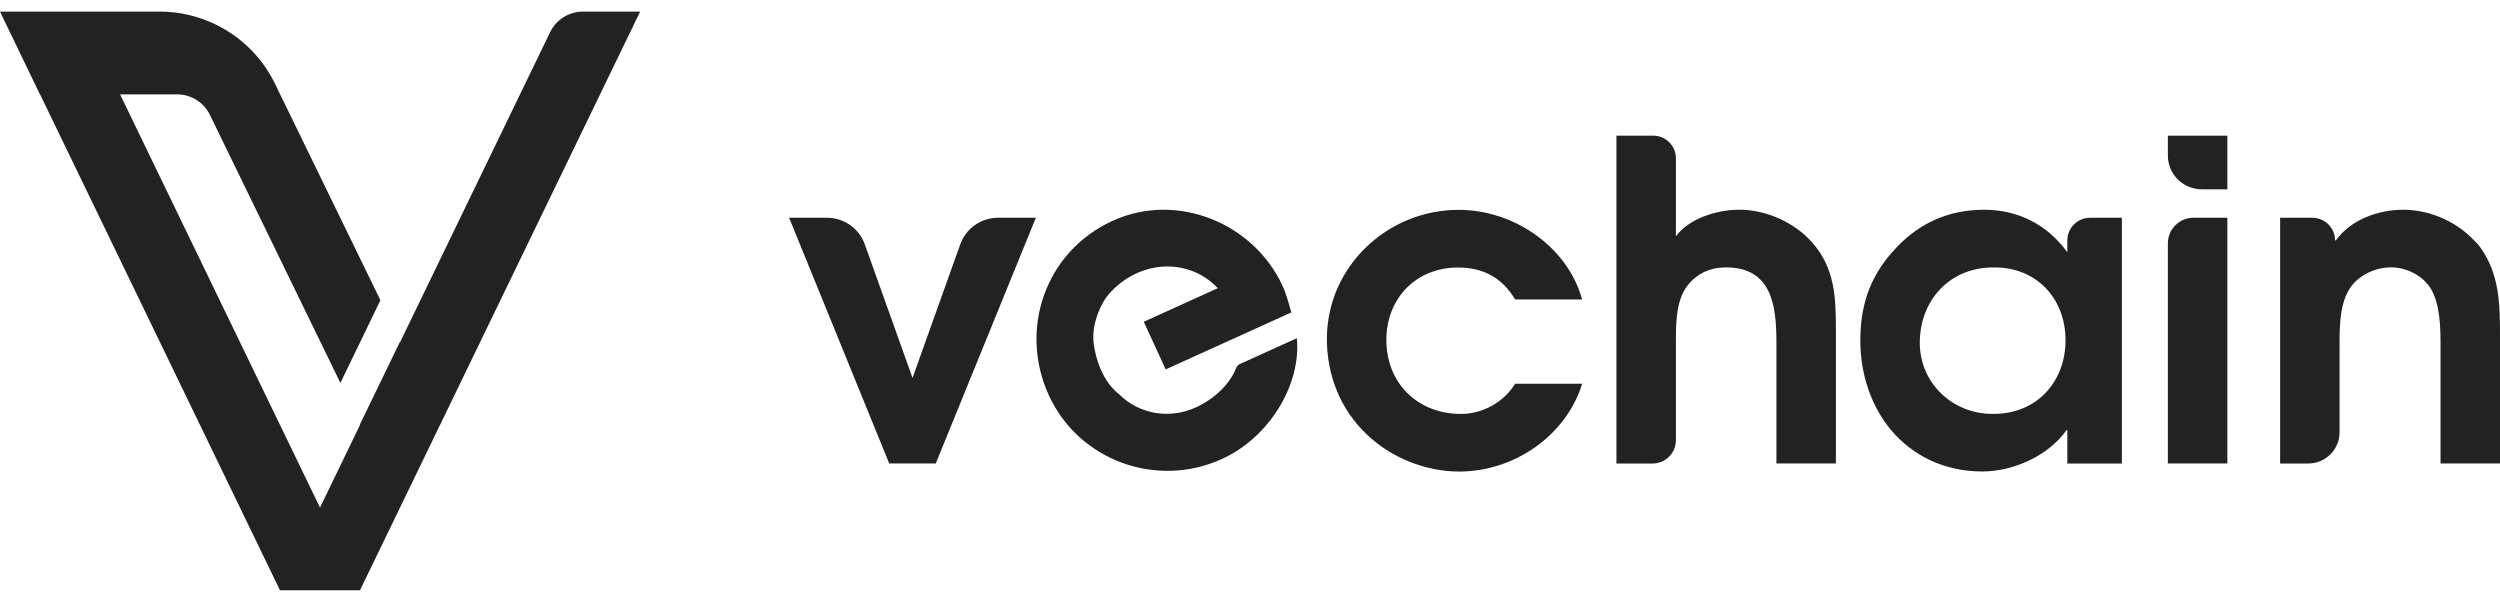 <svg width="108" height="26" viewBox="0 0 108 26" fill="none" xmlns="http://www.w3.org/2000/svg">
<path d="M93.652 5.86H96.222V8.178H95.121C94.309 8.178 93.652 7.527 93.652 6.721V5.86Z" fill="#222223"/>
<path d="M43.12 9.406C42.386 9.406 41.729 9.865 41.484 10.553L39.421 16.326L37.358 10.553C37.112 9.865 36.456 9.406 35.722 9.406H34.089L38.415 20.023H40.424L44.75 9.406H43.118H43.12Z" fill="#222223"/>
<path d="M68.349 16.576C67.654 18.837 65.395 20.371 63.039 20.371C61.59 20.371 60.104 19.777 59.06 18.781C57.902 17.689 57.322 16.213 57.322 14.642C57.322 11.538 59.911 9.065 63.02 9.065C65.376 9.065 67.712 10.636 68.349 12.937H65.453C64.893 11.997 64.082 11.557 62.981 11.557C61.147 11.557 59.891 12.918 59.891 14.681C59.891 16.559 61.243 17.882 63.117 17.882C64.062 17.882 64.971 17.364 65.453 16.578H68.349V16.576Z" fill="#222223"/>
<path d="M71.415 5.86C71.96 5.86 72.399 6.298 72.399 6.837V10.208C72.978 9.422 74.195 9.059 75.14 9.059C76.299 9.059 77.535 9.614 78.288 10.478C79.272 11.589 79.311 12.854 79.311 14.273V20.023H76.742V14.83C76.742 13.24 76.568 11.552 74.561 11.552C73.827 11.552 73.209 11.858 72.804 12.473C72.38 13.144 72.399 14.121 72.399 14.869V19.018C72.399 19.574 71.945 20.025 71.385 20.025H69.83V5.86H71.415Z" fill="#222223"/>
<path d="M91.665 20.024H89.309V18.586H89.27C88.498 19.678 86.992 20.368 85.64 20.368C83.98 20.368 82.627 19.678 81.699 18.586C80.849 17.571 80.366 16.191 80.366 14.714C80.366 13.238 80.752 12.014 81.738 10.9C82.819 9.655 84.152 9.061 85.718 9.061C87.186 9.061 88.458 9.712 89.309 10.9V10.383C89.309 9.843 89.75 9.407 90.293 9.407H91.665V20.024ZM86.141 11.554C84.249 11.535 82.935 12.954 82.935 14.813C82.935 16.556 84.365 17.898 86.102 17.879C87.957 17.898 89.231 16.518 89.231 14.697C89.231 12.877 87.957 11.535 86.141 11.554Z" fill="#222223"/>
<path d="M94.763 9.406H96.222V20.023H93.652V10.508C93.652 9.899 94.15 9.406 94.763 9.406Z" fill="#222223"/>
<path d="M98.498 9.407H99.889C100.434 9.407 100.873 9.845 100.873 10.383H100.911C101.549 9.501 102.707 9.061 103.827 9.061C104.946 9.061 106.106 9.559 106.878 10.383C106.975 10.479 107.072 10.576 107.15 10.689C107.981 11.838 108 13.161 108 14.522V20.022H105.431V15.02C105.431 14.195 105.431 13.142 104.988 12.432C104.619 11.877 103.946 11.55 103.289 11.55C102.594 11.55 101.839 11.915 101.493 12.49C101.03 13.219 101.069 14.368 101.069 15.212V18.678C101.069 19.422 100.462 20.024 99.714 20.024H98.501V9.407H98.498Z" fill="#222223"/>
<path d="M55.403 12.342C54.158 9.642 50.853 8.274 48.077 9.533C45.162 10.855 43.997 14.227 45.315 17.086C46.606 19.892 49.953 21.114 52.78 19.832C54.836 18.9 56.221 16.607 56.023 14.61L53.568 15.723C53.486 15.759 53.428 15.828 53.396 15.911C53.133 16.58 52.474 17.231 51.65 17.605C50.519 18.118 49.206 17.894 48.338 17.026C48.161 16.896 47.466 16.302 47.25 14.879C47.171 14.255 47.341 13.633 47.651 13.065C47.713 12.949 47.791 12.838 47.877 12.736C49.182 11.212 51.346 11.107 52.608 12.449L49.41 13.9L50.358 15.958L55.786 13.496C55.67 13.107 55.573 12.708 55.403 12.342Z" fill="#222223"/>
<path d="M27.655 0.5H25.185C24.582 0.5 24.031 0.844 23.768 1.385L17.28 14.789L17.274 14.774L15.545 18.344L15.551 18.359L13.824 21.927L5.187 4.077H7.651C8.254 4.077 8.805 4.421 9.068 4.962L14.705 16.543L16.434 12.97L11.88 3.62C10.958 1.714 9.014 0.5 6.884 0.5H0L1.725 4.077H1.731L12.095 25.5H15.551L27.655 0.5Z" fill="#222223"/>
</svg>
